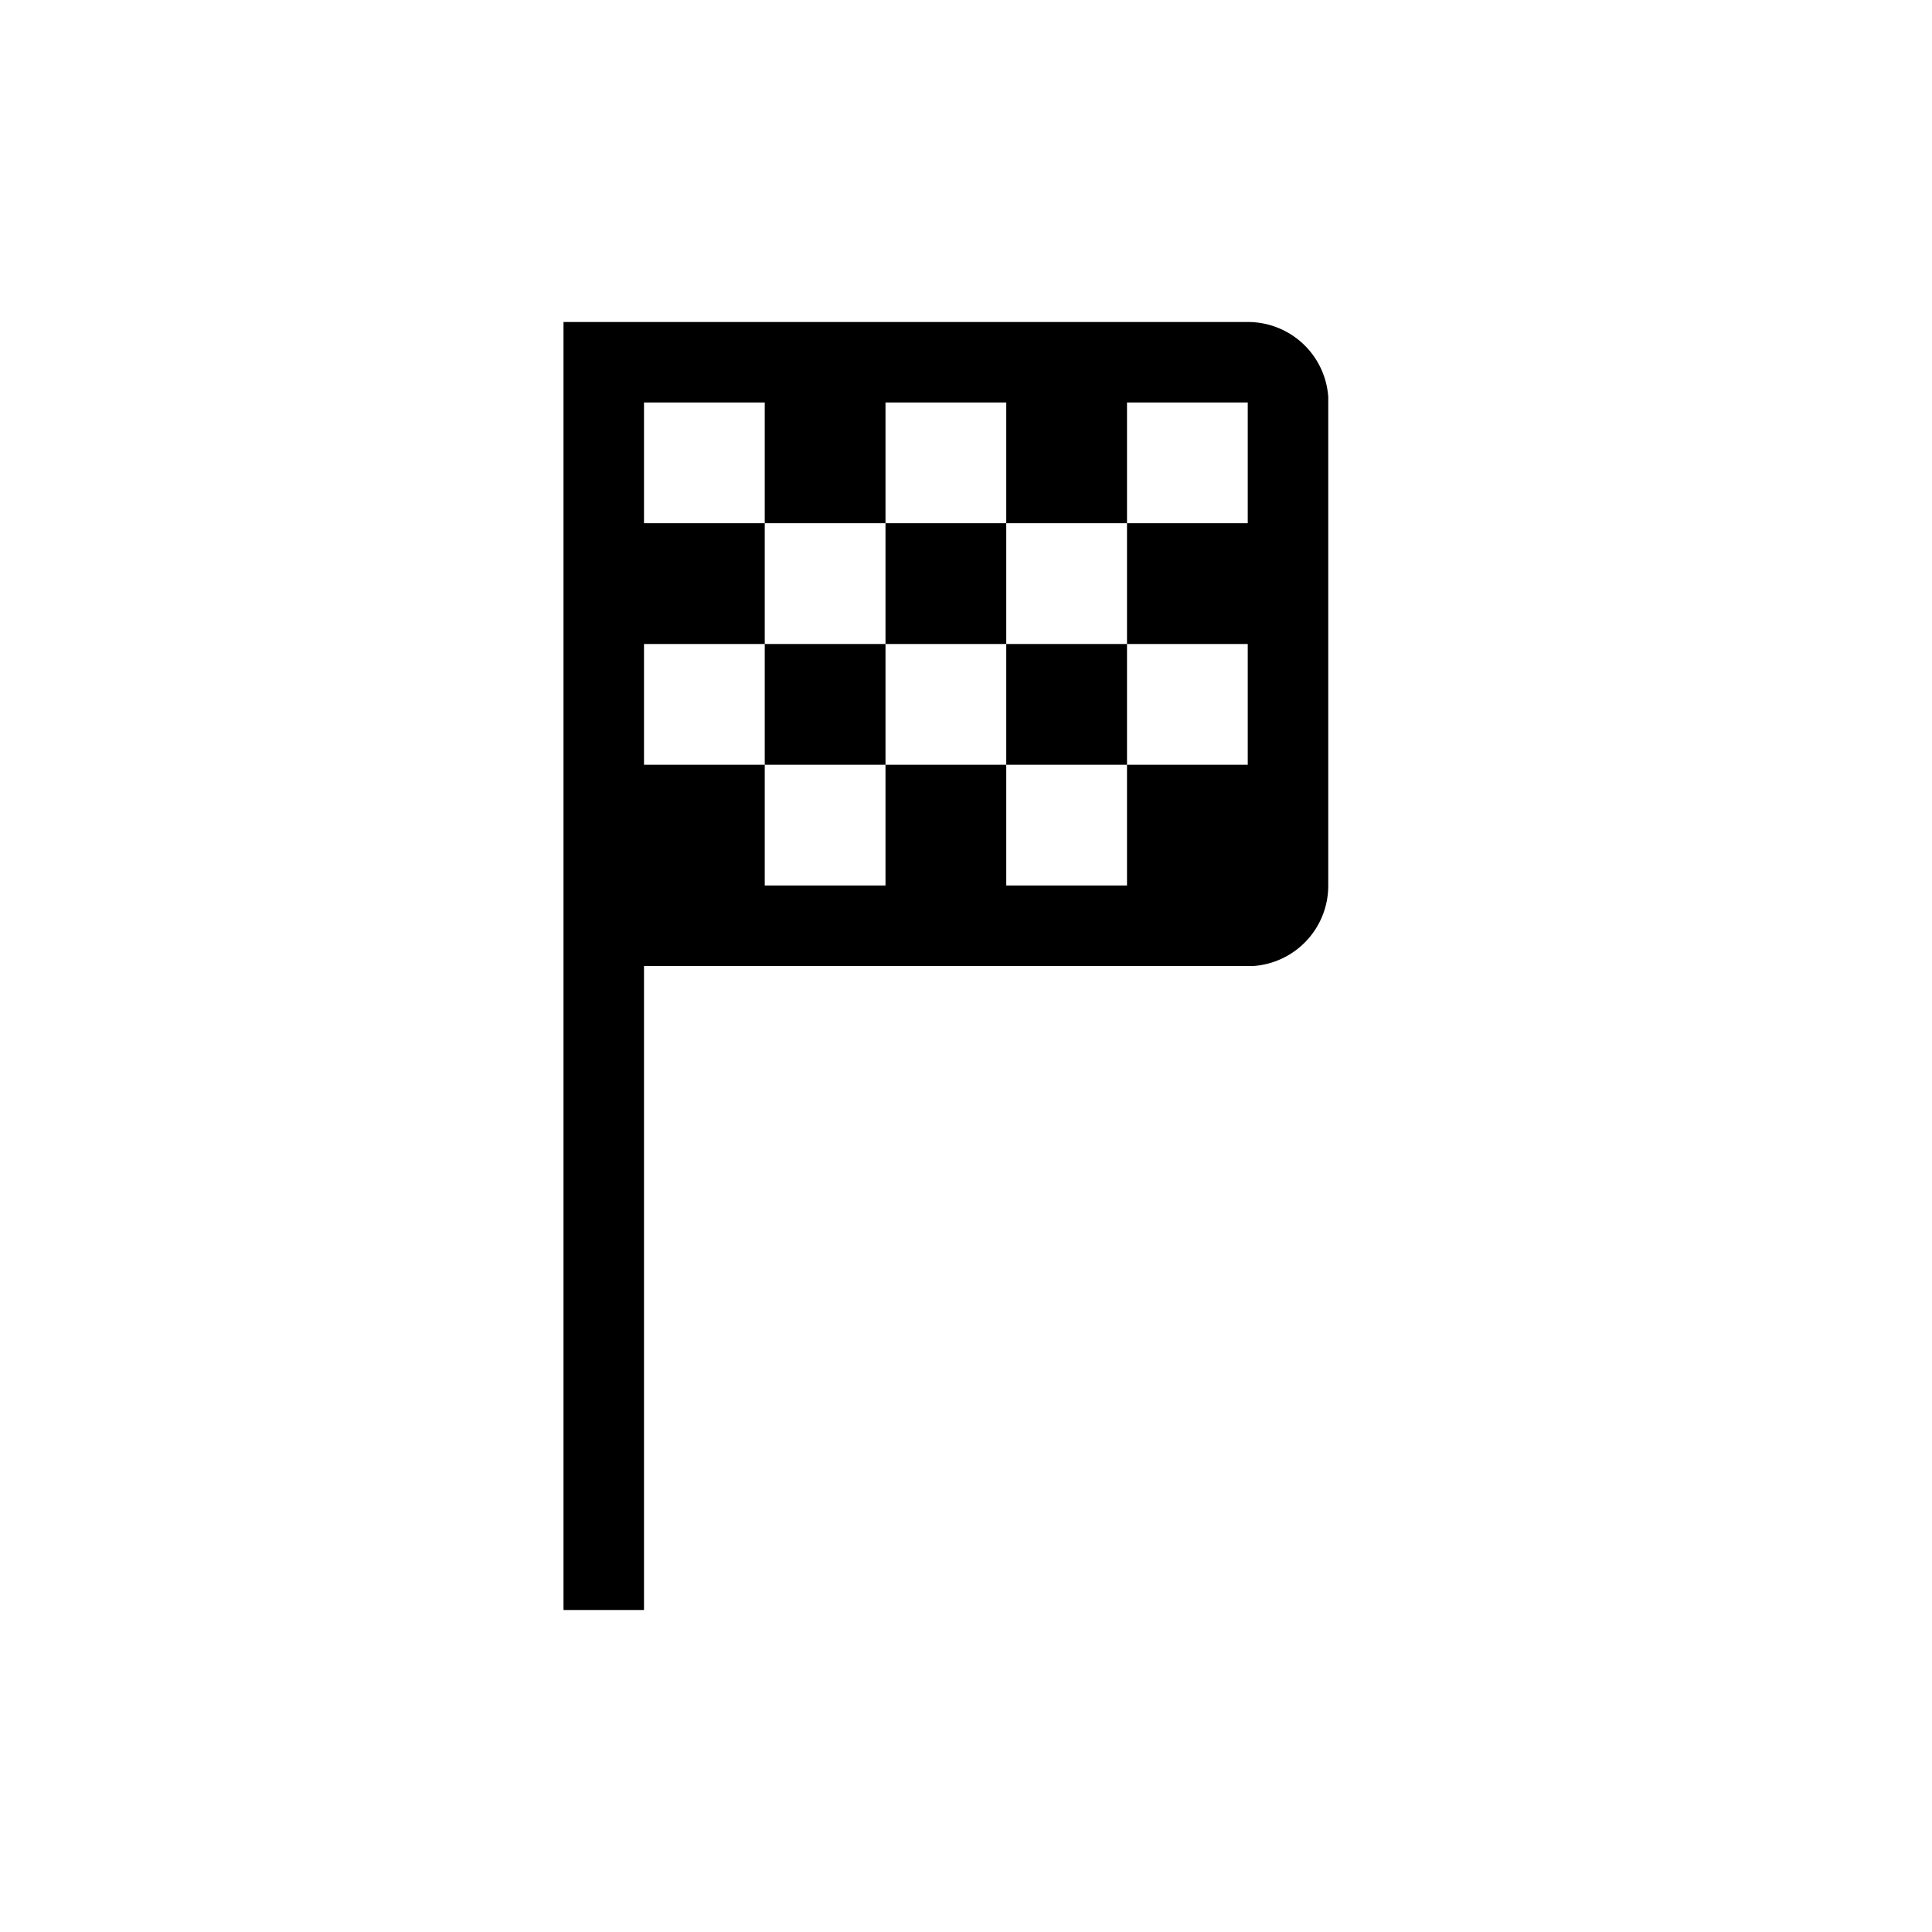 <svg xmlns="http://www.w3.org/2000/svg" viewBox="0 0 24 24" width="100%" height="100%"><path d="M15.5 4a1 1 0 0 1 1 .93V11a1 1 0 0 1-.93 1H8v8H7V4zM11 9.5H9.5V11H11zm3 0h-1.5V11H14zM12.5 8H11v1.5h1.5zm-3 0H8v1.5h1.5zm6 0H14v1.5h1.5zM11 6.5H9.5V8H11zm3 0h-1.5V8H14zM9.5 5H8v1.5h1.5zm3 0H11v1.5h1.5zm3 0H14v1.5h1.5z"/></svg>
